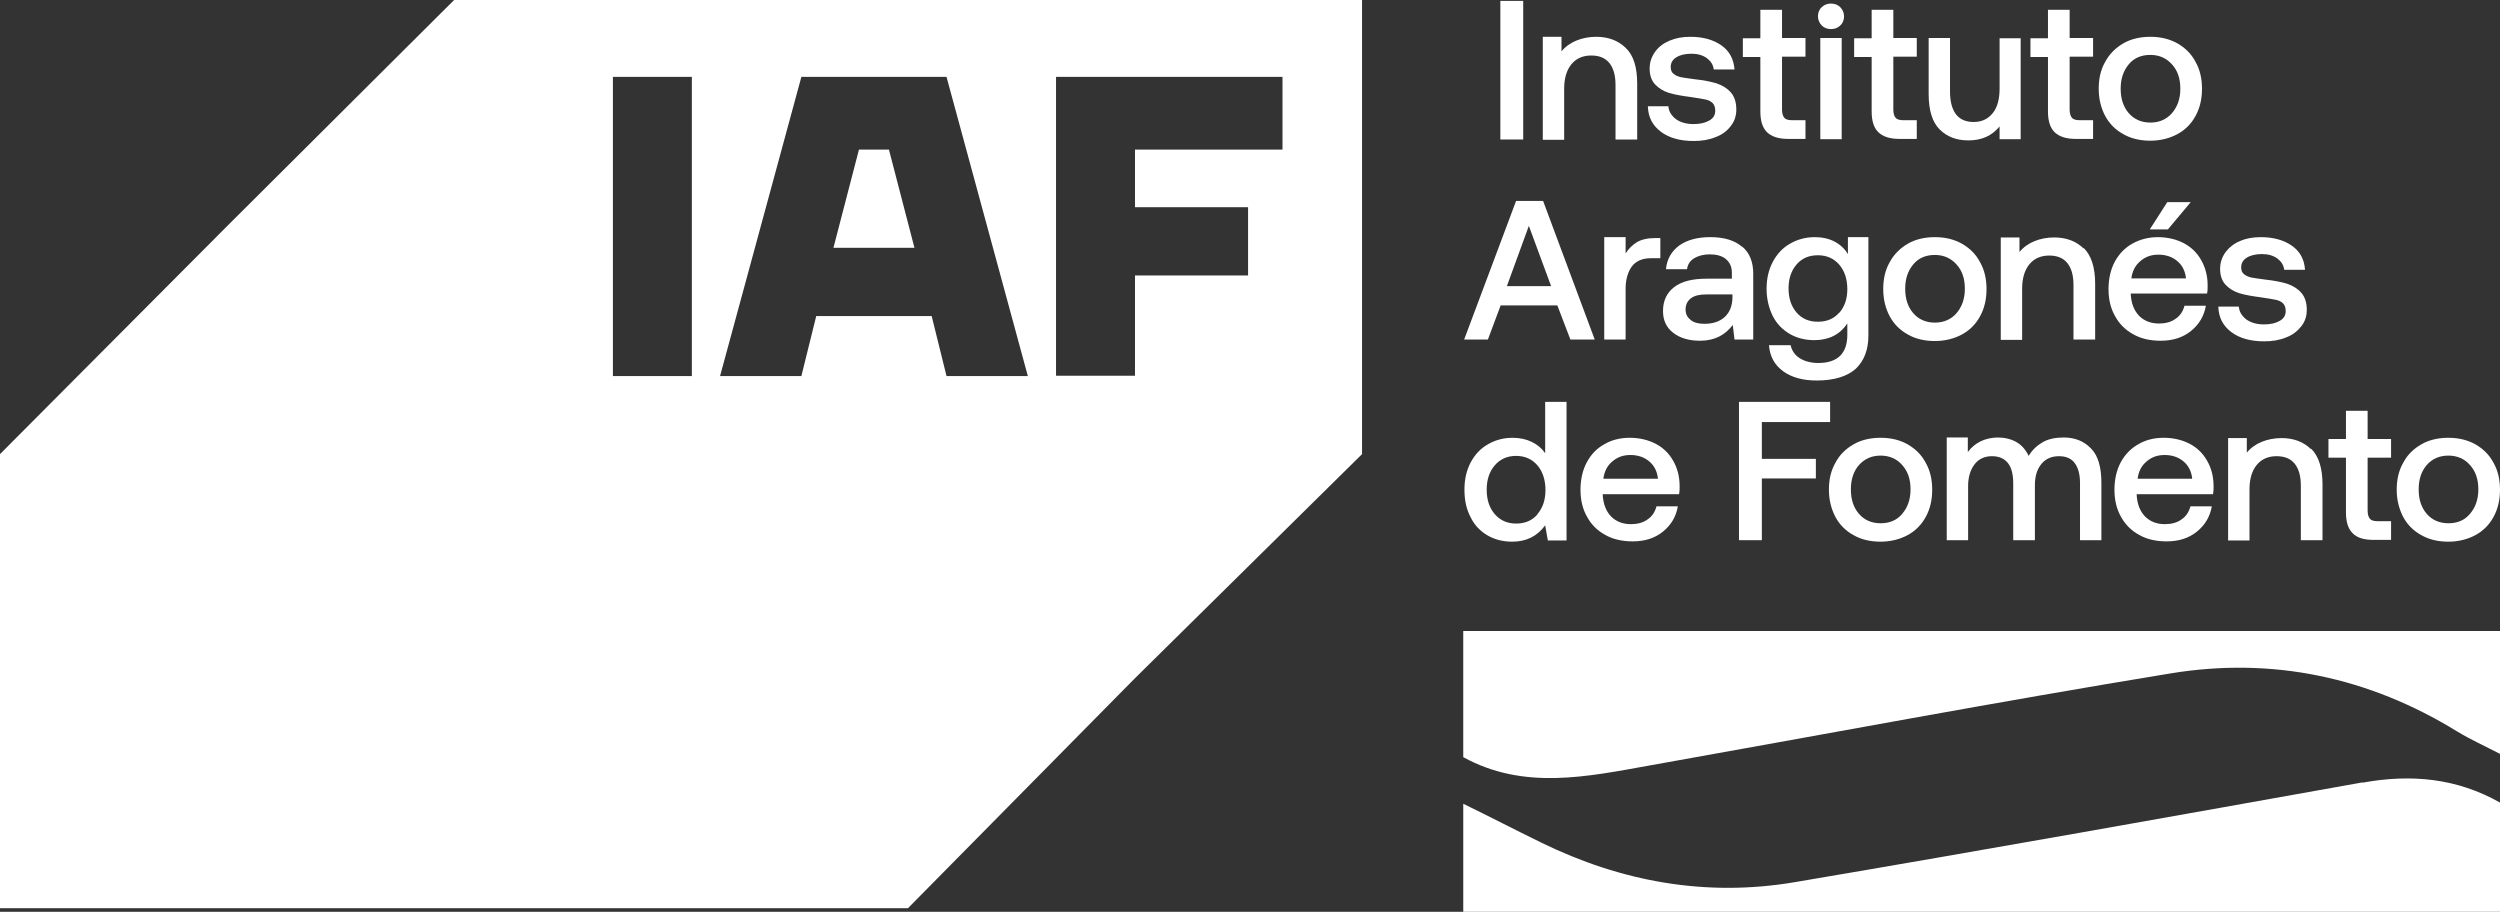 <?xml version="1.0" encoding="UTF-8"?>
<svg id="Capa_2" xmlns="http://www.w3.org/2000/svg" xmlns:xlink="http://www.w3.org/1999/xlink" viewBox="0 0 84.23 30.72">
  <rect x="0" y="0" width="84.23" height="30.72" fill="#333333" stroke="none"/>
  <defs>
    <style>
      .cls-1 {
        fill: none;
      }

      .cls-2 {
        clip-path: url(#clippath-1);
      }

      .cls-3 {
        clip-path: url(#clippath-2);
      }

      .cls-4 {
        fill: #fff;
      }

      .cls-5 {
        clip-path: url(#clippath);
      }
    </style>
    <clipPath id="clippath">
      <rect class="cls-1" width="84.23" height="30.72"/>
    </clipPath>
    <clipPath id="clippath-1">
      <rect class="cls-1" width="84.23" height="30.72"/>
    </clipPath>
    <clipPath id="clippath-2">
      <rect class="cls-1" width="84.23" height="30.72"/>
    </clipPath>
  </defs>
  <g id="Capa_1-2" data-name="Capa_1">
    <g class="cls-5">
      <polygon class="cls-4" points="28.94 5.04 28.08 8.35 30.81 8.35 29.95 5.04 28.94 5.04"/>
      <path class="cls-4" d="M20.65,2.59h2.66v10.08h-2.66V2.59ZM27,2.59h4.89l2.74,10.08h-2.74l-.5-2.02h-3.89l-.5,2.02h-2.74l2.74-10.08ZM35.58,2.59h7.63v2.45h-4.97v1.94h3.81v2.3h-3.81v3.38h-2.66V2.59ZM15.3,0l-7.64,7.61L0,15.3v15.3h30.59l7.64-7.74,7.66-7.56V0H15.3Z"/>
      <path class="cls-4" d="M50.77,9.64h1.49l-.75-2.03-.74,2.03ZM49.33,11.44l1.75-4.67h.91l1.74,4.67h-.82l-.44-1.15h-1.91l-.43,1.15h-.79Z"/>
      <g class="cls-2">
        <path class="cls-4" d="M55.94,8.03v.67h-.32c-.3,0-.51.1-.65.29-.13.19-.2.44-.2.74v1.71h-.72v-3.45h.72v.55c.1-.16.22-.28.38-.38.15-.09.36-.14.63-.14h.16Z"/>
        <path class="cls-4" d="M58.11,10.68c.17-.16.25-.37.26-.64v-.12h-.89c-.22,0-.39.04-.51.13-.12.09-.18.22-.18.38,0,.15.06.26.17.35.11.09.27.13.46.13.3,0,.53-.08.7-.24M58.7,8.31c.25.21.37.52.37.91v2.22h-.63l-.06-.49c-.13.17-.28.3-.46.39-.18.09-.39.14-.64.14-.38,0-.68-.09-.91-.27-.23-.18-.34-.42-.34-.73,0-.35.13-.62.38-.81.25-.19.61-.28,1.09-.28h.85v-.21c0-.19-.07-.34-.2-.45-.13-.11-.32-.16-.55-.16-.21,0-.38.05-.52.13-.14.09-.22.21-.24.37h-.71c.03-.34.19-.61.45-.8.27-.19.62-.28,1.05-.28.46,0,.81.11,1.06.32"/>
        <path class="cls-4" d="M61.97,10.54c.18-.21.27-.47.27-.8s-.09-.61-.27-.82c-.18-.21-.42-.32-.72-.32s-.54.1-.72.31c-.18.21-.27.48-.27.81s.09.6.27.81c.18.21.42.31.72.31s.54-.1.72-.31M62.95,7.99v3.31c0,.48-.14.85-.42,1.12-.29.26-.73.4-1.32.4-.46,0-.84-.1-1.13-.31-.29-.21-.45-.5-.48-.88h.73c.04.19.15.34.31.44.16.1.37.16.62.16.65,0,.98-.32.98-.95v-.38c-.25.37-.62.56-1.11.56-.31,0-.59-.07-.83-.21-.24-.14-.44-.34-.57-.6s-.21-.57-.21-.92.07-.64.21-.91c.14-.26.33-.47.58-.61.24-.14.52-.22.83-.22.26,0,.48.05.67.15.19.1.34.24.45.42v-.57s.7,0,.7,0Z"/>
        <path class="cls-4" d="M65.92,10.55c.18-.21.28-.48.28-.82s-.09-.61-.28-.82-.43-.32-.73-.32-.55.1-.73.32-.27.48-.27.82.09.61.27.82c.18.21.43.32.73.32s.55-.11.73-.32M64.28,11.27c-.26-.14-.47-.35-.61-.61-.14-.26-.22-.57-.22-.92s.07-.65.22-.91c.14-.26.35-.47.61-.62.26-.15.57-.22.91-.22s.64.07.91.22c.26.15.47.35.61.62.15.26.22.57.22.91s-.07.65-.22.92c-.14.26-.35.47-.61.61-.26.14-.57.22-.91.22s-.65-.07-.91-.22"/>
        <path class="cls-4" d="M70.21,8.36c.25.25.38.65.38,1.2v1.88h-.73v-1.84c0-.32-.07-.57-.21-.74s-.34-.25-.61-.25c-.28,0-.51.1-.67.3-.16.2-.24.47-.24.82v1.72h-.72v-3.45h.63v.49c.26-.32.7-.49,1.17-.49.4,0,.73.12.99.37"/>
        <path class="cls-4" d="M72.43,7.73l.59-.92h.79l-.77.92h-.61ZM73.65,9.37c-.03-.25-.13-.44-.3-.58-.17-.14-.38-.21-.63-.21-.24,0-.44.07-.61.22-.17.14-.27.34-.3.58h1.83ZM71.25,8.82c.14-.26.34-.47.59-.61.25-.14.54-.22.86-.22s.62.07.87.2c.25.13.45.32.59.57.14.24.22.53.22.86,0,.09,0,.18-.02.27h-2.57v.04c.02.3.11.53.28.71.17.17.39.26.67.26.22,0,.41-.05.56-.16.15-.1.25-.25.3-.44h.72c-.06.35-.23.63-.5.85-.27.22-.61.33-1.02.33-.36,0-.67-.07-.93-.22-.26-.14-.47-.35-.61-.61-.15-.26-.22-.57-.22-.91s.07-.66.21-.92"/>
        <path class="cls-4" d="M75.43,10.32c.01.18.1.32.25.44.15.11.35.17.6.17.22,0,.39-.04.53-.12.14-.08.2-.19.2-.33,0-.11-.03-.2-.09-.26-.06-.06-.15-.1-.25-.12-.1-.02-.27-.05-.48-.08-.3-.04-.54-.08-.74-.14-.19-.06-.35-.16-.47-.29-.12-.13-.18-.31-.18-.53,0-.21.06-.39.18-.56.12-.16.28-.29.49-.38.21-.09.44-.13.7-.13.43,0,.78.1,1.05.29.27.19.42.46.44.81h-.7c-.02-.16-.1-.28-.23-.38-.14-.1-.31-.15-.52-.15s-.38.04-.51.12c-.13.08-.19.19-.19.33,0,.1.03.18.1.23.06.05.15.09.24.11.1.02.26.04.47.07.29.03.54.08.74.14.2.07.36.17.48.31.12.14.18.33.18.57,0,.21-.06.4-.19.56s-.29.29-.51.37c-.22.09-.46.13-.73.13-.46,0-.83-.1-1.11-.31-.28-.21-.43-.49-.44-.86h.69Z"/>
        <path class="cls-4" d="M54.78,1.62c.26.25.38.65.38,1.2v1.88h-.73v-1.84c0-.32-.07-.57-.21-.74s-.34-.25-.61-.25c-.28,0-.51.1-.67.3-.16.2-.24.47-.24.82v1.72h-.72V1.24h.63v.49c.26-.32.7-.49,1.17-.49.4,0,.73.12.99.37"/>
      </g>
      <rect class="cls-4" x="50.55" y=".03" width=".77" height="4.67"/>
      <g class="cls-3">
        <path class="cls-4" d="M56.21,3.57c.01.18.1.32.25.44.15.11.35.17.6.17.22,0,.39-.04.53-.12.14-.08.2-.19.2-.33,0-.11-.03-.2-.09-.26-.06-.06-.15-.1-.25-.12-.1-.02-.27-.05-.48-.08-.3-.04-.54-.08-.74-.14-.19-.06-.35-.16-.47-.29-.12-.13-.18-.31-.18-.53,0-.21.06-.39.18-.56s.28-.29.49-.38c.21-.09.44-.13.7-.13.43,0,.78.1,1.05.29.27.19.41.46.44.81h-.7c-.02-.16-.1-.28-.23-.38-.14-.1-.31-.15-.52-.15s-.38.04-.51.12c-.13.08-.19.19-.19.33,0,.1.03.18.1.23.06.05.15.09.24.11.1.02.26.04.47.07.29.03.54.08.74.14.2.07.36.17.48.31.12.14.18.33.18.57,0,.21-.06.4-.19.56-.12.16-.29.29-.51.37-.22.09-.46.13-.73.13-.46,0-.83-.1-1.11-.31-.28-.21-.43-.49-.44-.86h.69Z"/>
        <path class="cls-4" d="M61.33,1.28h.72v3.41h-.72V1.28ZM62,.24c.08.08.13.19.13.31s-.04.23-.13.31c-.08.08-.19.12-.31.12s-.23-.04-.31-.12c-.08-.08-.13-.19-.13-.31s.04-.23.13-.31c.08-.08.19-.12.31-.12s.23.04.31.12"/>
        <path class="cls-4" d="M68.08,1.28v3.41h-.71v-.43c-.26.32-.61.47-1.05.47-.4,0-.72-.12-.97-.37s-.37-.65-.37-1.2v-1.88h.72v1.81c0,.33.07.59.2.76.13.17.33.26.59.26.28,0,.49-.1.65-.3.16-.2.23-.48.23-.83v-1.69h.72Z"/>
        <path class="cls-4" d="M73.18,3.81c.18-.21.28-.48.28-.82s-.09-.61-.28-.82-.43-.32-.73-.32-.55.1-.73.32-.27.48-.27.82.09.61.27.82c.18.21.43.32.73.32s.55-.11.73-.32M71.54,4.52c-.26-.14-.47-.35-.61-.61-.14-.26-.22-.57-.22-.92s.07-.65.22-.91c.14-.26.35-.47.61-.62.26-.15.57-.22.91-.22s.64.07.91.22c.26.15.47.35.61.62.15.26.22.57.22.91s-.07.65-.22.92c-.14.26-.35.47-.61.61-.26.14-.57.22-.91.22s-.65-.07-.91-.22"/>
        <path class="cls-4" d="M59.31,1.92h-.59v-.63h.59V.33h.73v.95h.79v.63h-.79v1.78c0,.13.03.23.08.28.05.06.14.08.27.08h.44v.63h-.59c-.32,0-.56-.08-.71-.23-.15-.15-.22-.38-.22-.7v-1.85Z"/>
        <path class="cls-4" d="M63.06,1.92h-.59v-.63h.59V.33h.73v.95h.79v.63h-.79v1.78c0,.13.03.23.08.28.05.06.14.08.27.08h.44v.63h-.59c-.32,0-.56-.08-.71-.23-.15-.15-.22-.38-.22-.7v-1.85Z"/>
        <path class="cls-4" d="M69,1.92h-.59v-.63h.59V.33h.73v.95h.79v.63h-.79v1.78c0,.13.03.23.08.28.05.06.14.08.27.08h.44v.63h-.59c-.32,0-.56-.08-.71-.23-.15-.15-.22-.38-.22-.7v-1.85Z"/>
        <path class="cls-4" d="M51.8,17.32c.18-.21.27-.48.27-.81s-.09-.62-.27-.83c-.18-.21-.42-.32-.72-.32s-.54.11-.72.32c-.18.21-.27.48-.27.82s.09.61.27.82c.18.21.42.32.72.32s.54-.1.72-.31M52.78,13.54v4.67h-.63l-.09-.51c-.27.37-.64.55-1.11.55-.31,0-.59-.07-.83-.21-.24-.14-.44-.34-.57-.61-.14-.26-.21-.57-.21-.93s.07-.65.21-.92c.14-.26.33-.47.58-.61.24-.14.52-.22.83-.22.25,0,.47.05.65.14.19.09.34.22.45.38v-1.73h.72Z"/>
        <path class="cls-4" d="M55.86,16.12c-.03-.25-.13-.44-.3-.58s-.38-.21-.63-.21c-.24,0-.44.07-.61.22-.17.14-.27.34-.3.58h1.83ZM53.46,15.58c.14-.26.33-.47.59-.61.25-.15.54-.22.86-.22s.62.07.87.2c.25.13.45.32.59.57.14.24.22.53.22.86,0,.09,0,.18-.02.27h-2.57v.04c.02.3.11.53.28.71.17.17.39.26.67.26.22,0,.41-.05.56-.16.15-.1.25-.25.3-.44h.72c-.06.35-.23.63-.5.85-.27.22-.61.33-1.02.33-.35,0-.67-.07-.93-.22-.26-.14-.47-.35-.61-.61-.15-.26-.22-.57-.22-.91s.07-.66.21-.92"/>
      </g>
      <polygon class="cls-4" points="58.59 13.54 61.66 13.54 61.66 14.22 59.36 14.22 59.36 15.46 61.18 15.46 61.18 16.12 59.36 16.12 59.36 18.2 58.59 18.2 58.59 13.54"/>
      <path class="cls-4" d="M64.09,17.31c.18-.21.28-.48.28-.82s-.09-.61-.28-.82c-.18-.21-.43-.32-.73-.32s-.54.11-.73.32c-.18.21-.27.48-.27.82s.09.61.27.82c.18.21.43.32.73.32s.55-.1.73-.32M62.45,18.03c-.26-.14-.47-.35-.61-.61-.14-.27-.22-.57-.22-.92s.07-.65.22-.91c.14-.27.35-.47.61-.62.26-.15.57-.22.91-.22s.65.07.91.22c.26.15.47.35.61.62.15.26.22.57.22.91s-.07.65-.22.92c-.14.26-.35.47-.61.61-.26.14-.57.22-.91.22s-.65-.07-.91-.22"/>
      <path class="cls-4" d="M70.45,15.11c.24.24.35.63.35,1.16v1.93h-.72v-1.92c0-.3-.06-.52-.18-.68-.12-.16-.3-.23-.53-.23-.25,0-.45.09-.59.26-.15.18-.22.42-.22.72v1.85h-.73v-1.92c0-.3-.06-.53-.18-.68-.12-.15-.3-.23-.54-.23s-.44.09-.58.27c-.14.18-.22.43-.22.73v1.83h-.72v-3.46h.71v.49c.24-.32.58-.48,1-.49.24,0,.45.05.63.15.18.1.32.26.42.47.12-.2.28-.35.47-.46s.43-.16.71-.16c.37,0,.68.12.91.36"/>
      <path class="cls-4" d="M73.86,16.12c-.03-.25-.13-.44-.3-.58s-.38-.21-.63-.21c-.24,0-.44.07-.61.22-.17.14-.27.34-.3.58h1.83ZM71.45,15.58c.14-.26.34-.47.59-.61.25-.15.54-.22.86-.22s.62.07.87.2c.25.13.45.32.59.57.14.24.22.53.22.86,0,.09,0,.18-.02.27h-2.57v.04c.02.3.11.53.28.71.17.17.39.26.67.26.22,0,.41-.05.56-.16.15-.1.25-.25.3-.44h.72c-.06.35-.23.63-.5.85-.27.22-.61.33-1.02.33-.36,0-.67-.07-.93-.22-.26-.14-.47-.35-.61-.61-.15-.26-.22-.57-.22-.91s.07-.66.21-.92"/>
      <path class="cls-4" d="M83.22,17.31c.18-.21.28-.48.28-.82s-.09-.61-.28-.82c-.18-.21-.43-.32-.73-.32s-.55.11-.73.32c-.18.21-.27.48-.27.82s.09.61.27.82c.18.21.43.32.73.32s.55-.1.73-.32M81.58,18.03c-.26-.14-.47-.35-.61-.61-.14-.27-.22-.57-.22-.92s.07-.65.22-.91c.14-.27.35-.47.61-.62.26-.15.57-.22.91-.22s.64.07.91.22c.26.15.47.35.61.62.15.26.22.57.22.91s-.07.65-.22.92c-.14.26-.35.47-.61.61-.26.14-.57.22-.91.22s-.65-.07-.91-.22"/>
      <path class="cls-4" d="M79.04,15.42h-.59v-.63h.59v-.95h.73v.95h.79v.63h-.79v1.78c0,.13.03.23.08.28.05.06.14.08.27.08h.44v.63h-.59c-.32,0-.56-.07-.71-.23-.15-.15-.22-.38-.22-.7v-1.85Z"/>
      <path class="cls-4" d="M77.87,15.12c.25.25.38.65.38,1.2v1.88h-.73v-1.84c0-.32-.07-.57-.21-.74s-.34-.25-.61-.25c-.28,0-.51.1-.67.3-.16.2-.24.47-.24.82v1.72h-.72v-3.45h.63v.49c.26-.32.7-.49,1.17-.49.4,0,.73.12.99.37"/>
      <path class="cls-4" d="M79.6,26.36c-6.37,1.14-12.74,2.28-19.12,3.36-2.99.51-5.85-.01-8.55-1.33-.88-.43-1.75-.88-2.63-1.31v3.65h34.93v-3.69c-1.45-.82-2.99-.97-4.63-.67"/>
      <path class="cls-4" d="M49.3,21.25v4.26c2.04,1.12,4.16.66,6.28.28,5.84-1.04,11.68-2.14,17.54-3.1,3.45-.57,6.7.13,9.66,1.95.46.28.97.51,1.45.76v-4.14h-34.93Z"/>
    </g>
  </g>
</svg>